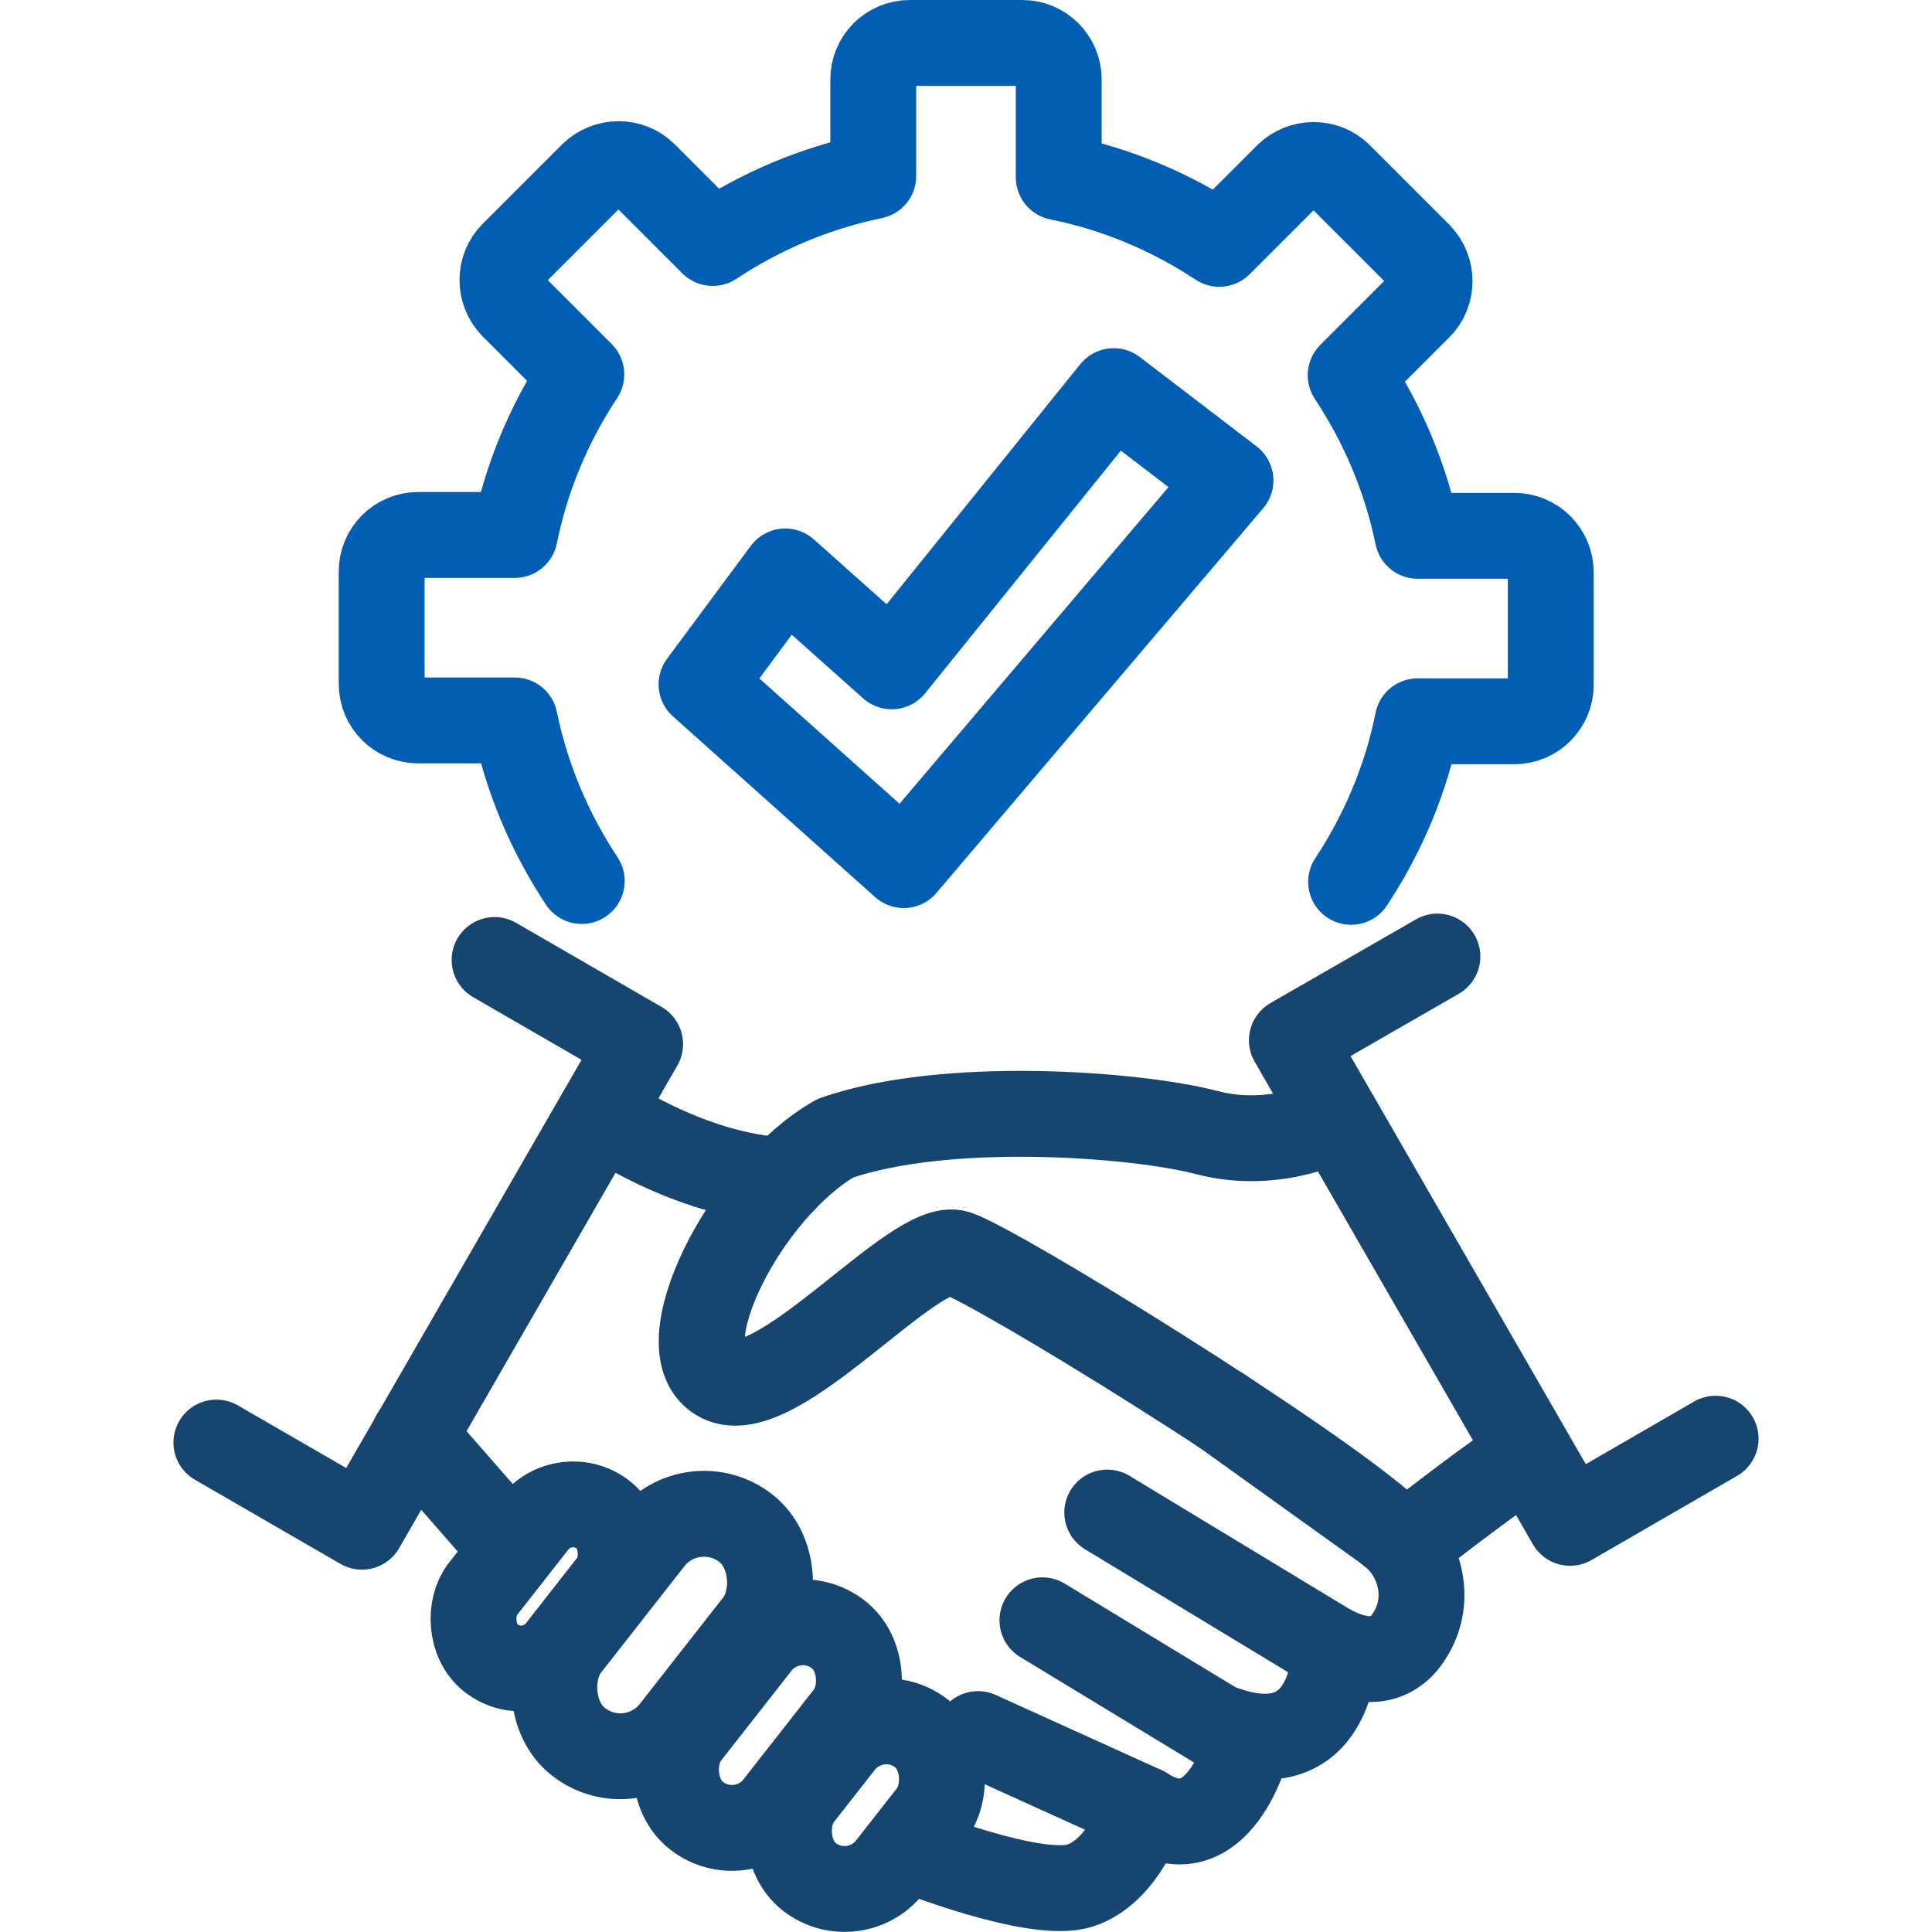 <?xml version="1.0" encoding="UTF-8"?>
<svg id="Layer_1" data-name="Layer 1" xmlns="http://www.w3.org/2000/svg" viewBox="0 0 45 45">
  <defs>
    <style>
      .cls-1 {
        stroke: #164570;
      }

      .cls-1, .cls-2 {
        fill: none;
        stroke-linecap: round;
        stroke-linejoin: round;
        stroke-width: 2px;
      }

      .cls-2 {
        stroke: #025eb2;
      }
    </style>
  </defs>
  <g id="_3-_3-_Increased_Service_Levels" data-name="3- 3- Increased Service Levels">
    <g>
      <path class="cls-2" d="M31.47,20.54c.74-1.12,1.28-2.39,1.55-3.74h2.25c.47,0,.85-.38.85-.85v-2.62c0-.47-.38-.85-.85-.85h-2.25c-.28-1.36-.82-2.62-1.56-3.74l1.59-1.59c.33-.33.33-.87,0-1.21l-1.85-1.85c-.33-.33-.87-.33-1.21,0l-1.59,1.59c-1.12-.74-2.39-1.28-3.74-1.55V1.85c0-.47-.38-.85-.85-.85h-2.62c-.47,0-.85.38-.85.85v2.25c-1.36.28-2.62.82-3.74,1.56l-1.59-1.59c-.33-.33-.87-.33-1.21,0l-1.85,1.85c-.33.33-.33.87,0,1.21l1.59,1.59c-.74,1.12-1.28,2.39-1.55,3.74h-2.25c-.47,0-.85.38-.85.85v2.62c0,.47.38.85.85.85h2.25c.28,1.36.82,2.62,1.56,3.74"/>
      <polygon class="cls-2" points="18.29 13.31 16.34 15.94 21.05 20.15 28.66 11.19 25.94 9.11 20.77 15.52 18.29 13.31"/>
    </g>
    <g>
      <polyline class="cls-1" points="11.52 22.36 14.91 24.32 8.43 35.56 5.04 33.6"/>
      <polyline class="cls-1" points="33.48 22.28 30.09 24.23 36.57 35.47 39.96 33.51"/>
      <path class="cls-1" d="M31.13,26.05s-1.38.76-3.02.33-6.06-.77-8.65.13c-2.1,1.19-4,4.95-2.68,5.62,1.32.67,4.52-3.27,5.51-2.94.92.3,8.26,4.82,10.09,6.49.2.18.49.19.71.03.74-.57,2.29-1.76,2.56-1.82"/>
      <path class="cls-1" d="M21.19,43.08s2.92,1.17,3.96.84c1.04-.33,1.49-1.78,1.49-1.78l-3.86-1.75"/>
      <path class="cls-1" d="M26.64,42.14c1.75,1.14,2.42-1.5,2.42-1.5l-4.78-2.9"/>
      <path class="cls-1" d="M28.36,40.21c2.73,1.07,2.73-1.77,2.73-1.77l-5.3-3.21"/>
      <path class="cls-1" d="M30.78,38.26c1.13.68,1.75.36,2.08-.21.49-.81.23-1.87-.54-2.42l-3.89-2.79"/>
      <line class="cls-1" x1="9.64" y1="33.45" x2="11.72" y2="35.83"/>
      <path class="cls-1" d="M13.98,25.94s2.06,1.45,4.27,1.55"/>
      <rect class="cls-1" x="11.61" y="34.83" width="2.28" height="4.24" rx="1.14" ry="1.14" transform="translate(-.01 73.9) rotate(-141.92)"/>
      <rect class="cls-1" x="18.81" y="39.93" width="2.67" height="4.24" rx="1.34" ry="1.34" transform="translate(10.08 87.57) rotate(-141.92)"/>
      <rect class="cls-1" x="13.86" y="34.92" width="3.16" height="6.32" rx="1.58" ry="1.58" transform="translate(4.09 77.58) rotate(-141.92)"/>
      <rect class="cls-1" x="16.55" y="37.51" width="2.68" height="5.36" rx="1.34" ry="1.34" transform="translate(7.17 82.85) rotate(-141.92)"/>
    </g>
  </g>
</svg>
